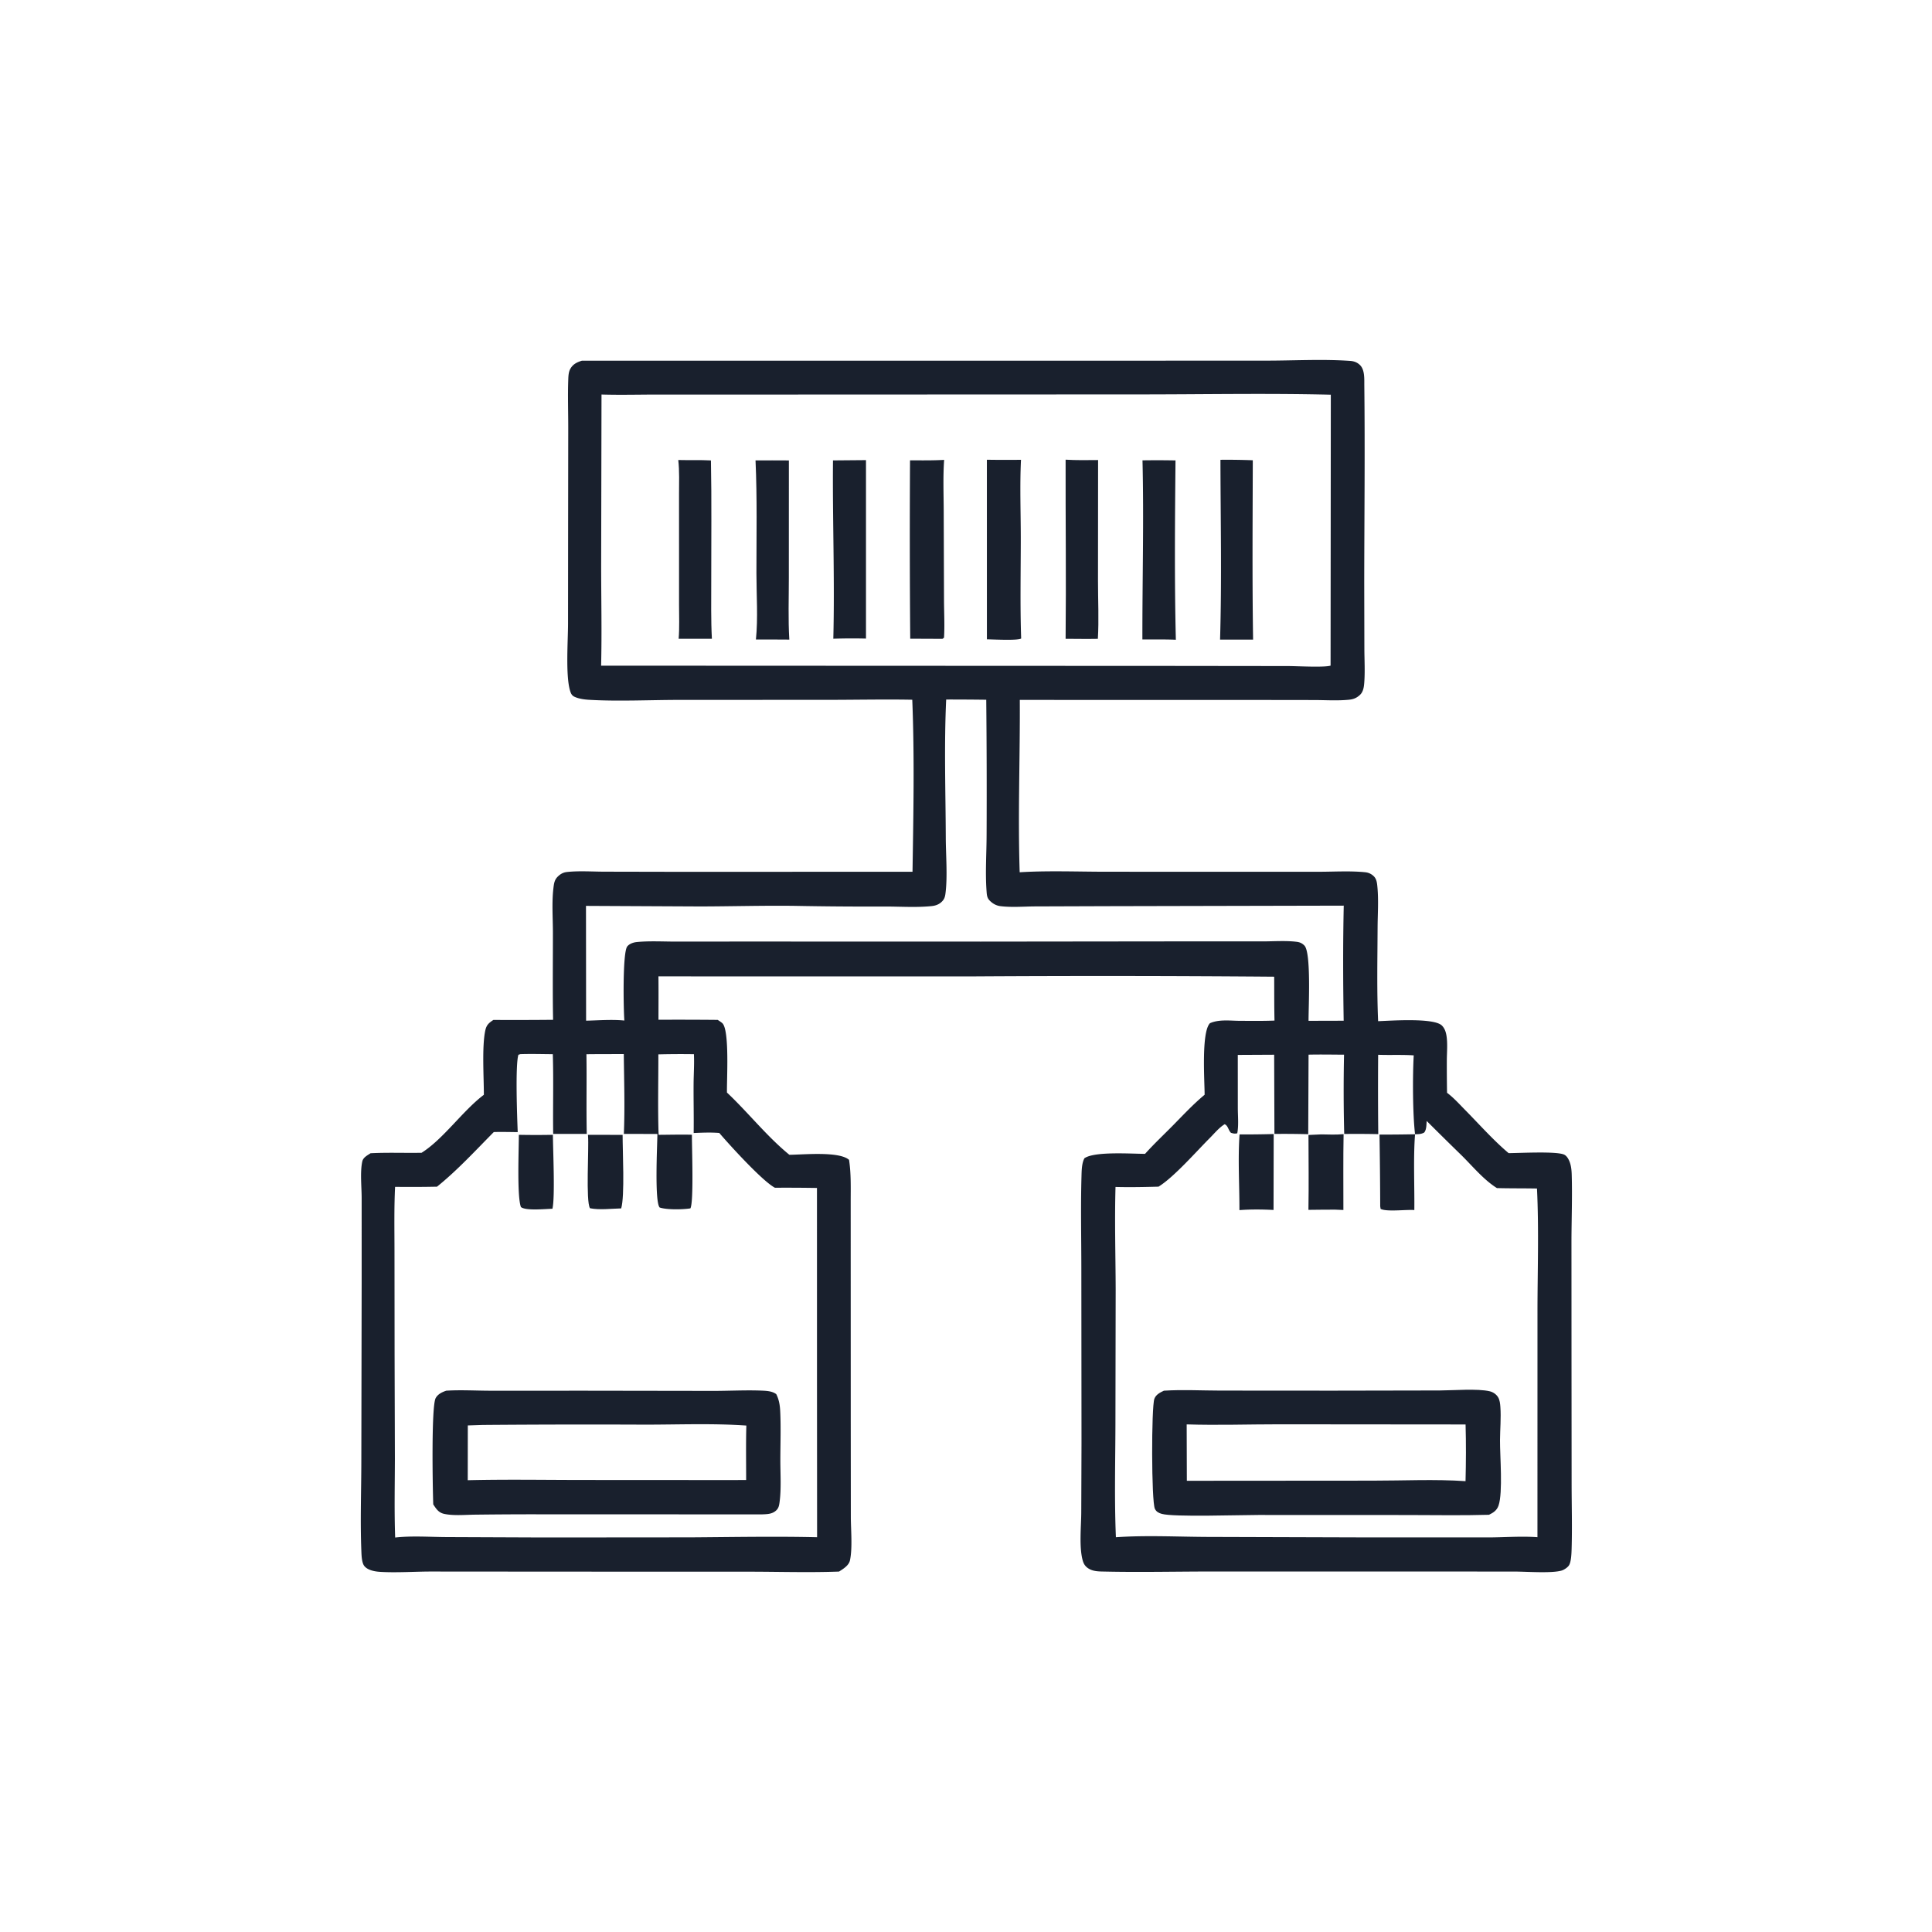<svg version="1.1" xmlns="http://www.w3.org/2000/svg" style="display: block;" viewBox="0 0 2048 2048" width="1024" height="1024">
<path transform="translate(0,0)" fill="rgb(25,32,45)" d="M 616.847 382.348 L 1170.7 382.341 L 1342.8 382.284 C 1371.87 382.265 1402.12 380.537 1431.05 382.552 C 1435.14 382.837 1438.48 383.972 1441.49 386.825 C 1446.9 391.961 1446.15 401.774 1446.23 408.874 C 1447.01 478.402 1446.23 548.022 1446.14 617.559 L 1446.29 687.882 C 1446.34 699.585 1447.05 711.736 1446.19 723.399 C 1445.85 728.041 1445.22 733.186 1441.69 736.55 C 1438.23 739.837 1434.77 741.248 1430.07 741.727 C 1418.03 742.954 1405.26 742.101 1393.15 742.068 L 1324.13 741.971 L 1081.03 741.944 C 1081.38 802.789 1078.92 863.82 1080.91 924.641 A 310.923 310.923 0 0 1 1086.4 924.324 C 1113.73 922.999 1141.55 923.974 1168.93 924.072 L 1300.26 924.139 L 1397.47 924.115 C 1413.73 924.115 1430.98 922.992 1447.13 924.605 C 1450.72 924.963 1453.81 926.412 1456.37 928.967 C 1459.42 932.006 1459.76 936.48 1460.14 940.565 C 1461.44 954.701 1460.36 969.569 1460.3 983.801 C 1460.16 1016.61 1459.43 1049.72 1460.87 1082.49 C 1474.14 1082.03 1519.89 1078.67 1528.44 1087.09 C 1531.3 1089.9 1532.61 1093.68 1533.27 1097.55 C 1534.67 1105.84 1533.76 1115.26 1533.7 1123.67 A 1657.94 1657.94 0 0 0 1533.93 1158.4 C 1540.86 1163.55 1547.07 1170.5 1553.13 1176.65 C 1568.19 1191.91 1582.83 1208.54 1599.2 1222.37 C 1611.25 1222.31 1649 1220.24 1657.75 1223.81 C 1660.76 1225.04 1662.66 1228.53 1663.79 1231.39 C 1665.53 1235.83 1665.95 1240.59 1666.09 1245.31 C 1666.77 1268.69 1665.88 1292.32 1665.81 1315.72 L 1665.87 1443.55 L 1665.98 1573.72 C 1666.02 1596.31 1666.65 1619.06 1665.99 1641.62 C 1665.85 1646.22 1665.61 1655.3 1663.26 1659.2 C 1661.86 1661.53 1657.94 1664.11 1655.36 1664.87 C 1644.96 1667.93 1618.22 1665.95 1606.08 1665.93 L 1516.96 1665.86 L 1284.71 1665.86 C 1247.11 1665.87 1209.33 1666.74 1171.75 1665.94 C 1166.18 1665.82 1159.92 1666 1154.88 1663.27 C 1150.89 1661.11 1148.88 1658.36 1147.69 1654.05 C 1143.8 1640.03 1146.09 1618.18 1146.18 1603.2 L 1146.44 1529.7 L 1146.27 1344.58 C 1146.25 1312.17 1145.49 1279.53 1146.42 1247.13 C 1146.59 1241.18 1146.64 1233.08 1149.54 1227.8 C 1160.27 1220.26 1199.57 1223.13 1213.81 1223.12 C 1222.98 1212.92 1233.16 1203.32 1242.81 1193.56 C 1253.91 1182.34 1264.79 1170.54 1276.95 1160.48 C 1276.93 1146.07 1273.3 1094.04 1282.62 1084.63 C 1291.85 1080.53 1303 1081.92 1312.9 1082.1 C 1325.6 1082.16 1338.32 1082.36 1351.02 1081.85 C 1350.66 1066.36 1350.78 1050.83 1350.69 1035.34 A 22273.3 22273.3 0 0 0 1030.65 1035.03 L 697.968 1035 C 698.16 1050.32 698.011 1065.66 698.004 1080.99 A 4251.74 4251.74 0 0 1 760.802 1081.13 C 762.416 1082.17 764.079 1083.23 765.548 1084.48 C 773.605 1091.32 770.261 1145.32 770.616 1158.16 C 793.156 1179.35 812.815 1204.59 836.777 1224.13 C 851.638 1223.99 889.646 1220.2 900.031 1229.5 C 902.285 1244.42 901.769 1259.11 901.776 1274.13 L 901.782 1327.22 L 901.831 1507.39 L 901.918 1607.73 C 901.925 1621.37 903.801 1640.91 901.009 1653.98 C 899.822 1659.54 893.839 1663.09 889.412 1665.92 C 857.457 1667.11 825.121 1666.04 793.114 1666.05 L 600.527 1666 L 458.301 1665.89 C 440.411 1665.83 419.887 1667.35 402.418 1666.19 C 397.157 1665.84 389.937 1664.52 386.317 1660.19 C 383.409 1656.72 383.228 1648.52 383.047 1643.99 C 381.787 1612.51 382.973 1580.56 383.025 1549.02 L 383.378 1358.63 L 383.373 1270.02 C 383.374 1258.15 381.571 1242.67 384.028 1231.22 C 384.95 1226.92 389.389 1224.76 392.789 1222.49 C 410.801 1221.53 428.844 1222.34 446.874 1222 C 469.934 1207.55 490.545 1177.36 512.913 1160.53 C 512.922 1141.8 510.754 1109.05 514.462 1092.2 C 515.736 1086.42 518.227 1084.35 522.987 1081.18 A 4154.38 4154.38 0 0 0 586.287 1081.04 L 586.151 1072.82 C 585.806 1044.86 586.115 1016.86 586.11 988.903 C 586.108 973.527 584.816 956.707 586.64 941.497 C 587.202 936.815 587.663 932.767 591.158 929.333 C 594.117 926.425 597.004 924.777 601.167 924.337 C 613.921 922.989 627.64 923.972 640.481 924.011 L 715.919 924.163 L 967.298 924.115 C 968.251 863.578 969.471 802.253 967.043 741.749 C 938.288 741.22 909.418 741.822 880.653 741.869 L 720.404 741.925 C 689.389 741.926 655.053 743.651 624.384 741.816 C 619.459 741.521 613.917 740.785 609.386 738.795 C 606.323 737.45 605.335 735.554 604.375 732.445 C 599.404 716.351 602.123 679.346 602.143 661.232 L 602.225 562.417 L 602.359 454.532 C 602.385 437.147 601.772 419.572 602.387 402.213 C 602.516 398.583 602.708 394.422 604.468 391.176 C 607.242 386.057 611.493 384.012 616.847 382.348 z M 637.621 418.227 L 637.254 600.132 C 637.261 635.24 638.074 670.557 637.201 705.639 L 1239.81 705.899 L 1365.25 706.048 C 1374.92 706.059 1403.8 707.7 1410.47 705.591 L 1410.72 418.417 C 1343.06 416.782 1275.07 418.107 1207.37 418.113 L 814.534 418.27 L 698.211 418.259 C 678.051 418.259 657.763 418.814 637.621 418.227 z M 1387.13 1117.99 L 1386.77 1202.29 A 995.756 995.756 0 0 0 1350.94 1202.01 L 1350.67 1118.06 L 1312.11 1118.26 L 1312.14 1174.28 C 1312.14 1182.88 1313.19 1192.95 1311.54 1201.34 C 1308.75 1201.93 1307.5 1201.62 1304.86 1200.81 C 1301.95 1197.98 1301.94 1193.38 1298.21 1191.72 C 1292.41 1195.2 1287.33 1201.45 1282.56 1206.23 C 1268.23 1220.56 1244.28 1247.97 1228.09 1257.9 C 1212.92 1258.31 1197.66 1258.62 1182.49 1258.22 C 1181.46 1294.44 1182.55 1330.8 1182.66 1367.04 L 1182.4 1509.96 C 1182.3 1549.73 1181.21 1589.82 1182.9 1629.55 C 1214.6 1627.31 1247.39 1629.04 1279.22 1629.2 L 1440.61 1629.7 L 1576.15 1629.74 C 1593.82 1629.79 1612.22 1628.21 1629.76 1629.5 L 1629.79 1392.69 C 1629.76 1348.65 1631.41 1303.85 1629.26 1259.89 C 1615.11 1259.6 1600.94 1259.8 1586.8 1259.41 C 1572.87 1250.69 1561.4 1236.71 1549.73 1225.12 A 4178.18 4178.18 0 0 1 1512.35 1188.27 C 1512.01 1192.23 1512.28 1197.3 1509.73 1200.51 C 1506.61 1202.34 1503.56 1202.21 1500.02 1202.36 C 1497.46 1180.66 1497.39 1140.84 1498.6 1118.73 C 1486.02 1117.89 1473.47 1118.59 1460.9 1118.12 A 4832.67 4832.67 0 0 0 1461.01 1202.22 A 1109.79 1109.79 0 0 0 1424.92 1202.06 A 1828.73 1828.73 0 0 1 1424.73 1118.01 C 1412.21 1117.96 1399.64 1117.71 1387.13 1117.99 z M 621.639 1117.56 C 622.08 1145.68 621.393 1173.82 621.988 1201.96 L 586.402 1201.99 C 585.988 1173.85 586.877 1145.61 585.993 1117.51 C 574.578 1117.44 563.055 1117.08 551.652 1117.47 L 549.54 1118.09 C 546.1 1129.01 548.228 1185.31 548.799 1200.1 C 540.36 1200.02 531.882 1199.77 523.447 1200.02 C 504.164 1219.49 484.581 1240.78 463.252 1257.93 A 1344.61 1344.61 0 0 1 418.807 1258.11 C 417.667 1280.93 418.17 1303.92 418.175 1326.77 L 418.282 1436.63 L 418.596 1546.13 C 418.54 1574.02 417.892 1602 418.896 1629.86 C 436.774 1627.86 455.613 1629.29 473.609 1629.38 L 576.177 1629.8 L 732.291 1629.67 C 776.869 1629.38 821.579 1628.5 866.15 1629.54 L 866.046 1469.75 L 866.016 1259.29 A 2031.81 2031.81 0 0 0 821.469 1259.06 C 808.34 1252.21 773.276 1213.64 762.48 1200.99 C 753.386 1200.25 744.416 1200.66 735.318 1201.03 C 735.56 1183.68 735.118 1166.34 735.235 1149 C 735.305 1138.54 736.079 1127.97 735.582 1117.52 A 977.807 977.807 0 0 0 697.886 1117.7 C 697.943 1146.06 697.183 1174.62 698.162 1202.96 C 709.904 1202.9 721.722 1202.57 733.456 1202.86 C 733.33 1214.22 735.583 1274.97 731.812 1280.93 C 723.789 1282.22 706.842 1282.55 699.284 1280 C 693.732 1274.07 696.739 1214.04 696.878 1202.04 L 661.309 1201.97 C 662.488 1173.79 661.547 1145.57 661.245 1117.38 C 648.046 1117.46 634.835 1117.37 621.639 1117.56 z M 1002.99 741.516 C 1000.72 790.12 1002.38 839.28 1002.56 887.942 C 1002.63 906.423 1004.56 929.269 1002.23 947.152 C 1001.73 951.029 1000.92 953.413 998.047 956.128 C 995.257 958.764 991.664 960.053 987.903 960.453 C 971.975 962.148 954.888 960.978 938.842 960.952 A 4136.15 4136.15 0 0 1 842.386 960.247 C 809.115 959.823 775.885 960.799 742.629 960.878 L 621.167 960.278 L 621.288 1081.97 C 634.599 1081.66 648.613 1080.52 661.843 1081.81 C 660.924 1070.03 659.822 1009.67 664.929 1003.25 C 667.214 1000.39 671.437 998.968 674.937 998.617 C 688.311 997.274 702.527 998.137 716.002 998.122 L 792.955 998.073 L 1039.75 998.14 L 1272.92 997.879 L 1338.7 997.918 C 1350.3 997.894 1362.87 996.962 1374.37 998.336 C 1377.82 998.747 1380.23 999.819 1382.71 1002.31 C 1390.12 1009.77 1387 1068.53 1387.12 1082.11 L 1424.35 1082.01 C 1423.68 1041.44 1423.54 1000.59 1424.42 960.018 L 1173.92 960.573 L 1097.72 960.834 C 1085.6 960.871 1072.32 962.073 1060.35 960.534 C 1055.89 959.961 1052.08 957.735 1048.98 954.511 C 1046.19 951.605 1046.08 948.465 1045.79 944.629 C 1044.31 924.908 1045.82 904.116 1045.84 884.28 A 9952.66 9952.66 0 0 0 1045.46 741.77 A 2958.71 2958.71 0 0 0 1002.99 741.516 z"/>
<path transform="translate(0,0)" fill="rgb(25,32,45)" d="M 550.002 1202.95 A 921.392 921.392 0 0 0 586.1 1202.96 C 586.179 1218.86 588.513 1269.41 585.601 1281.33 C 578.55 1281.46 557.267 1283.74 552.188 1279.5 C 547.89 1268.03 550.023 1218.08 550.002 1202.95 z"/>
<path transform="translate(0,0)" fill="rgb(25,32,45)" d="M 623.244 1202.95 L 659.998 1203.02 C 659.942 1219.62 662.42 1268.17 658.481 1280.96 C 647.987 1281.19 635.592 1282.82 625.423 1280.79 C 620.786 1273.42 624.384 1217.59 623.36 1204.37 L 623.244 1202.95 z"/>
<path transform="translate(0,0)" fill="rgb(25,32,45)" d="M 472.989 1474.2 C 488.553 1473.2 504.854 1474.22 520.49 1474.22 L 621.022 1474.2 L 754.777 1474.4 C 772.458 1474.46 790.53 1473.39 808.165 1474.14 C 813.131 1474.36 818.789 1474.76 822.866 1477.86 C 825.704 1483.39 826.718 1489.33 827.028 1495.51 C 827.897 1512.8 827.213 1530.49 827.203 1547.82 C 827.194 1562.53 828.329 1578.4 826.295 1592.95 C 825.857 1596.08 825.313 1598.66 822.98 1600.93 C 818.633 1605.15 813.081 1605.09 807.401 1605.31 L 559.322 1605.22 A 5171.98 5171.98 0 0 0 503.963 1605.6 C 493.573 1605.69 481.163 1606.95 470.974 1604.81 C 464.955 1603.55 462.44 1599.55 459.265 1594.71 C 458.652 1578.33 457.077 1490.87 461.815 1482.09 C 464.145 1477.77 468.579 1475.74 472.989 1474.2 z M 511.518 1510.5 L 495.902 1511.02 L 495.83 1569.09 C 534.017 1568.18 572.291 1568.73 610.488 1568.84 L 778.071 1568.93 L 790.941 1568.85 C 790.971 1549.64 790.617 1530.35 791.158 1511.15 C 755.52 1508.66 718.933 1510.2 683.185 1510.18 A 13831.9 13831.9 0 0 0 511.518 1510.5 z"/>
<path transform="translate(0,0)" fill="rgb(25,32,45)" d="M 1313.99 1202.52 A 1030 1030 0 0 0 1350.17 1202.12 L 1350.01 1282.61 C 1338.08 1282 1325.74 1281.86 1313.84 1282.78 C 1313.93 1256.29 1312.12 1228.87 1313.99 1202.52 z"/>
<path transform="translate(0,0)" fill="rgb(25,32,45)" d="M 1462.33 1202.7 A 1733.41 1733.41 0 0 0 1500.02 1202.36 C 1498.09 1226.56 1499.54 1257.59 1499.25 1282.72 C 1490.35 1282.01 1470.1 1284.81 1463.51 1281.48 L 1463.08 1278.75 A 5569.36 5569.36 0 0 0 1462.33 1202.7 z"/>
<path transform="translate(0,0)" fill="rgb(25,32,45)" d="M 1400.59 1202.5 C 1408.47 1202.64 1416.41 1203 1424.26 1202.23 C 1423.77 1229.01 1424.08 1255.85 1424.05 1282.64 L 1415.25 1282.27 C 1405.83 1282.24 1396.41 1282.4 1386.99 1282.49 C 1387.45 1256.06 1387.09 1229.56 1387.04 1203.12 L 1400.59 1202.5 z"/>
<path transform="translate(0,0)" fill="rgb(25,32,45)" d="M 1233.76 1474.19 C 1253.4 1472.93 1273.73 1474.05 1293.43 1474.08 L 1413.14 1474.16 L 1526.21 1473.95 C 1540.14 1473.91 1566.61 1471.76 1579.27 1474.84 C 1582.9 1475.72 1586.37 1478.16 1588.21 1481.43 C 1589.83 1484.29 1590.21 1488.06 1590.45 1491.28 C 1591.31 1502.89 1590.14 1515.02 1590.07 1526.68 C 1589.96 1543.19 1593.27 1581.99 1588.53 1595.91 C 1586.76 1601.08 1583.12 1603.46 1578.41 1605.73 C 1549.46 1606.59 1520.34 1605.99 1491.37 1605.99 L 1333.87 1605.93 C 1314.27 1605.91 1244.09 1608.32 1231.5 1604.76 C 1228.26 1603.85 1225.72 1602.52 1224.22 1599.38 C 1220.49 1591.57 1220.46 1491.47 1223.68 1482.78 C 1225.34 1478.28 1229.74 1476.13 1233.76 1474.19 z M 1257.93 1509.92 L 1258.11 1569.69 L 1454.65 1569.55 C 1487.33 1569.58 1521.01 1567.86 1553.53 1570.09 C 1554.03 1550.12 1554.15 1529.96 1553.57 1509.99 L 1355.94 1509.82 C 1323.34 1509.83 1290.49 1510.94 1257.93 1509.92 z"/>
<path transform="translate(0,0)" fill="rgb(25,32,45)" d="M 718.997 487.631 C 730.545 487.944 742.071 487.452 753.623 488.072 C 754.462 530.783 753.887 573.581 753.948 616.303 C 753.976 636.533 753.545 656.975 754.636 677.175 L 719.4 677.151 C 720.363 665.17 719.81 652.841 719.814 640.815 L 719.815 577.1 L 719.797 523.851 C 719.797 511.834 720.349 499.576 718.997 487.631 z"/>
<path transform="translate(0,0)" fill="rgb(25,32,45)" d="M 1129.59 487.279 C 1141.05 487.982 1152.54 487.75 1164.02 487.664 L 1163.92 615.897 C 1163.91 636.149 1164.97 657.014 1163.78 677.207 C 1152.4 677.453 1140.97 677.201 1129.59 677.179 C 1130.25 613.883 1129.45 550.576 1129.59 487.279 z"/>
<path transform="translate(0,0)" fill="rgb(25,32,45)" d="M 1293.72 487.412 A 701.802 701.802 0 0 1 1328.02 487.898 C 1327.85 551.235 1327.36 614.703 1328.33 678.029 L 1293.32 678.001 C 1295.2 614.598 1293.83 550.858 1293.72 487.412 z"/>
<path transform="translate(0,0)" fill="rgb(25,32,45)" d="M 882.994 488.039 L 917.98 487.748 L 917.982 676.938 A 582.592 582.592 0 0 0 883.347 677.095 C 884.942 614.133 882.427 551.021 882.994 488.039 z"/>
<path transform="translate(0,0)" fill="rgb(25,32,45)" d="M 800.89 488.031 C 812.67 487.918 824.464 488.046 836.246 488.064 L 836.202 612.486 C 836.212 634.213 835.395 656.334 836.704 678.012 C 824.914 677.832 813.102 677.957 801.31 677.933 C 803.634 655.266 801.844 630.646 801.842 607.804 C 801.84 567.953 802.676 527.845 800.89 488.031 z"/>
<path transform="translate(0,0)" fill="rgb(25,32,45)" d="M 1211.09 487.982 A 1091.6 1091.6 0 0 1 1246.09 488.05 C 1245.49 551.276 1244.92 614.965 1246.45 678.174 C 1234.67 677.671 1222.77 677.933 1210.98 677.877 C 1210.89 614.566 1212.62 551.3 1211.09 487.982 z"/>
<path transform="translate(0,0)" fill="rgb(25,32,45)" d="M 964.671 487.958 C 976.724 487.993 988.784 488.17 1000.82 487.491 C 999.553 505.644 1000.33 524.287 1000.38 542.489 L 1000.69 636.28 C 1000.74 649.389 1001.49 662.923 1000.7 675.991 L 999.041 677.219 L 964.884 677.075 A 13544.1 13544.1 0 0 1 964.671 487.958 z"/>
<path transform="translate(0,0)" fill="rgb(25,32,45)" d="M 1046.13 487.347 A 1289.06 1289.06 0 0 0 1082.3 487.409 C 1080.95 514.698 1082.06 542.579 1082.07 569.938 C 1082.08 605.506 1081.26 641.321 1082.48 676.858 C 1078.94 679.236 1052.18 677.764 1046.16 677.736 L 1046.13 487.347 z"/>
</svg>